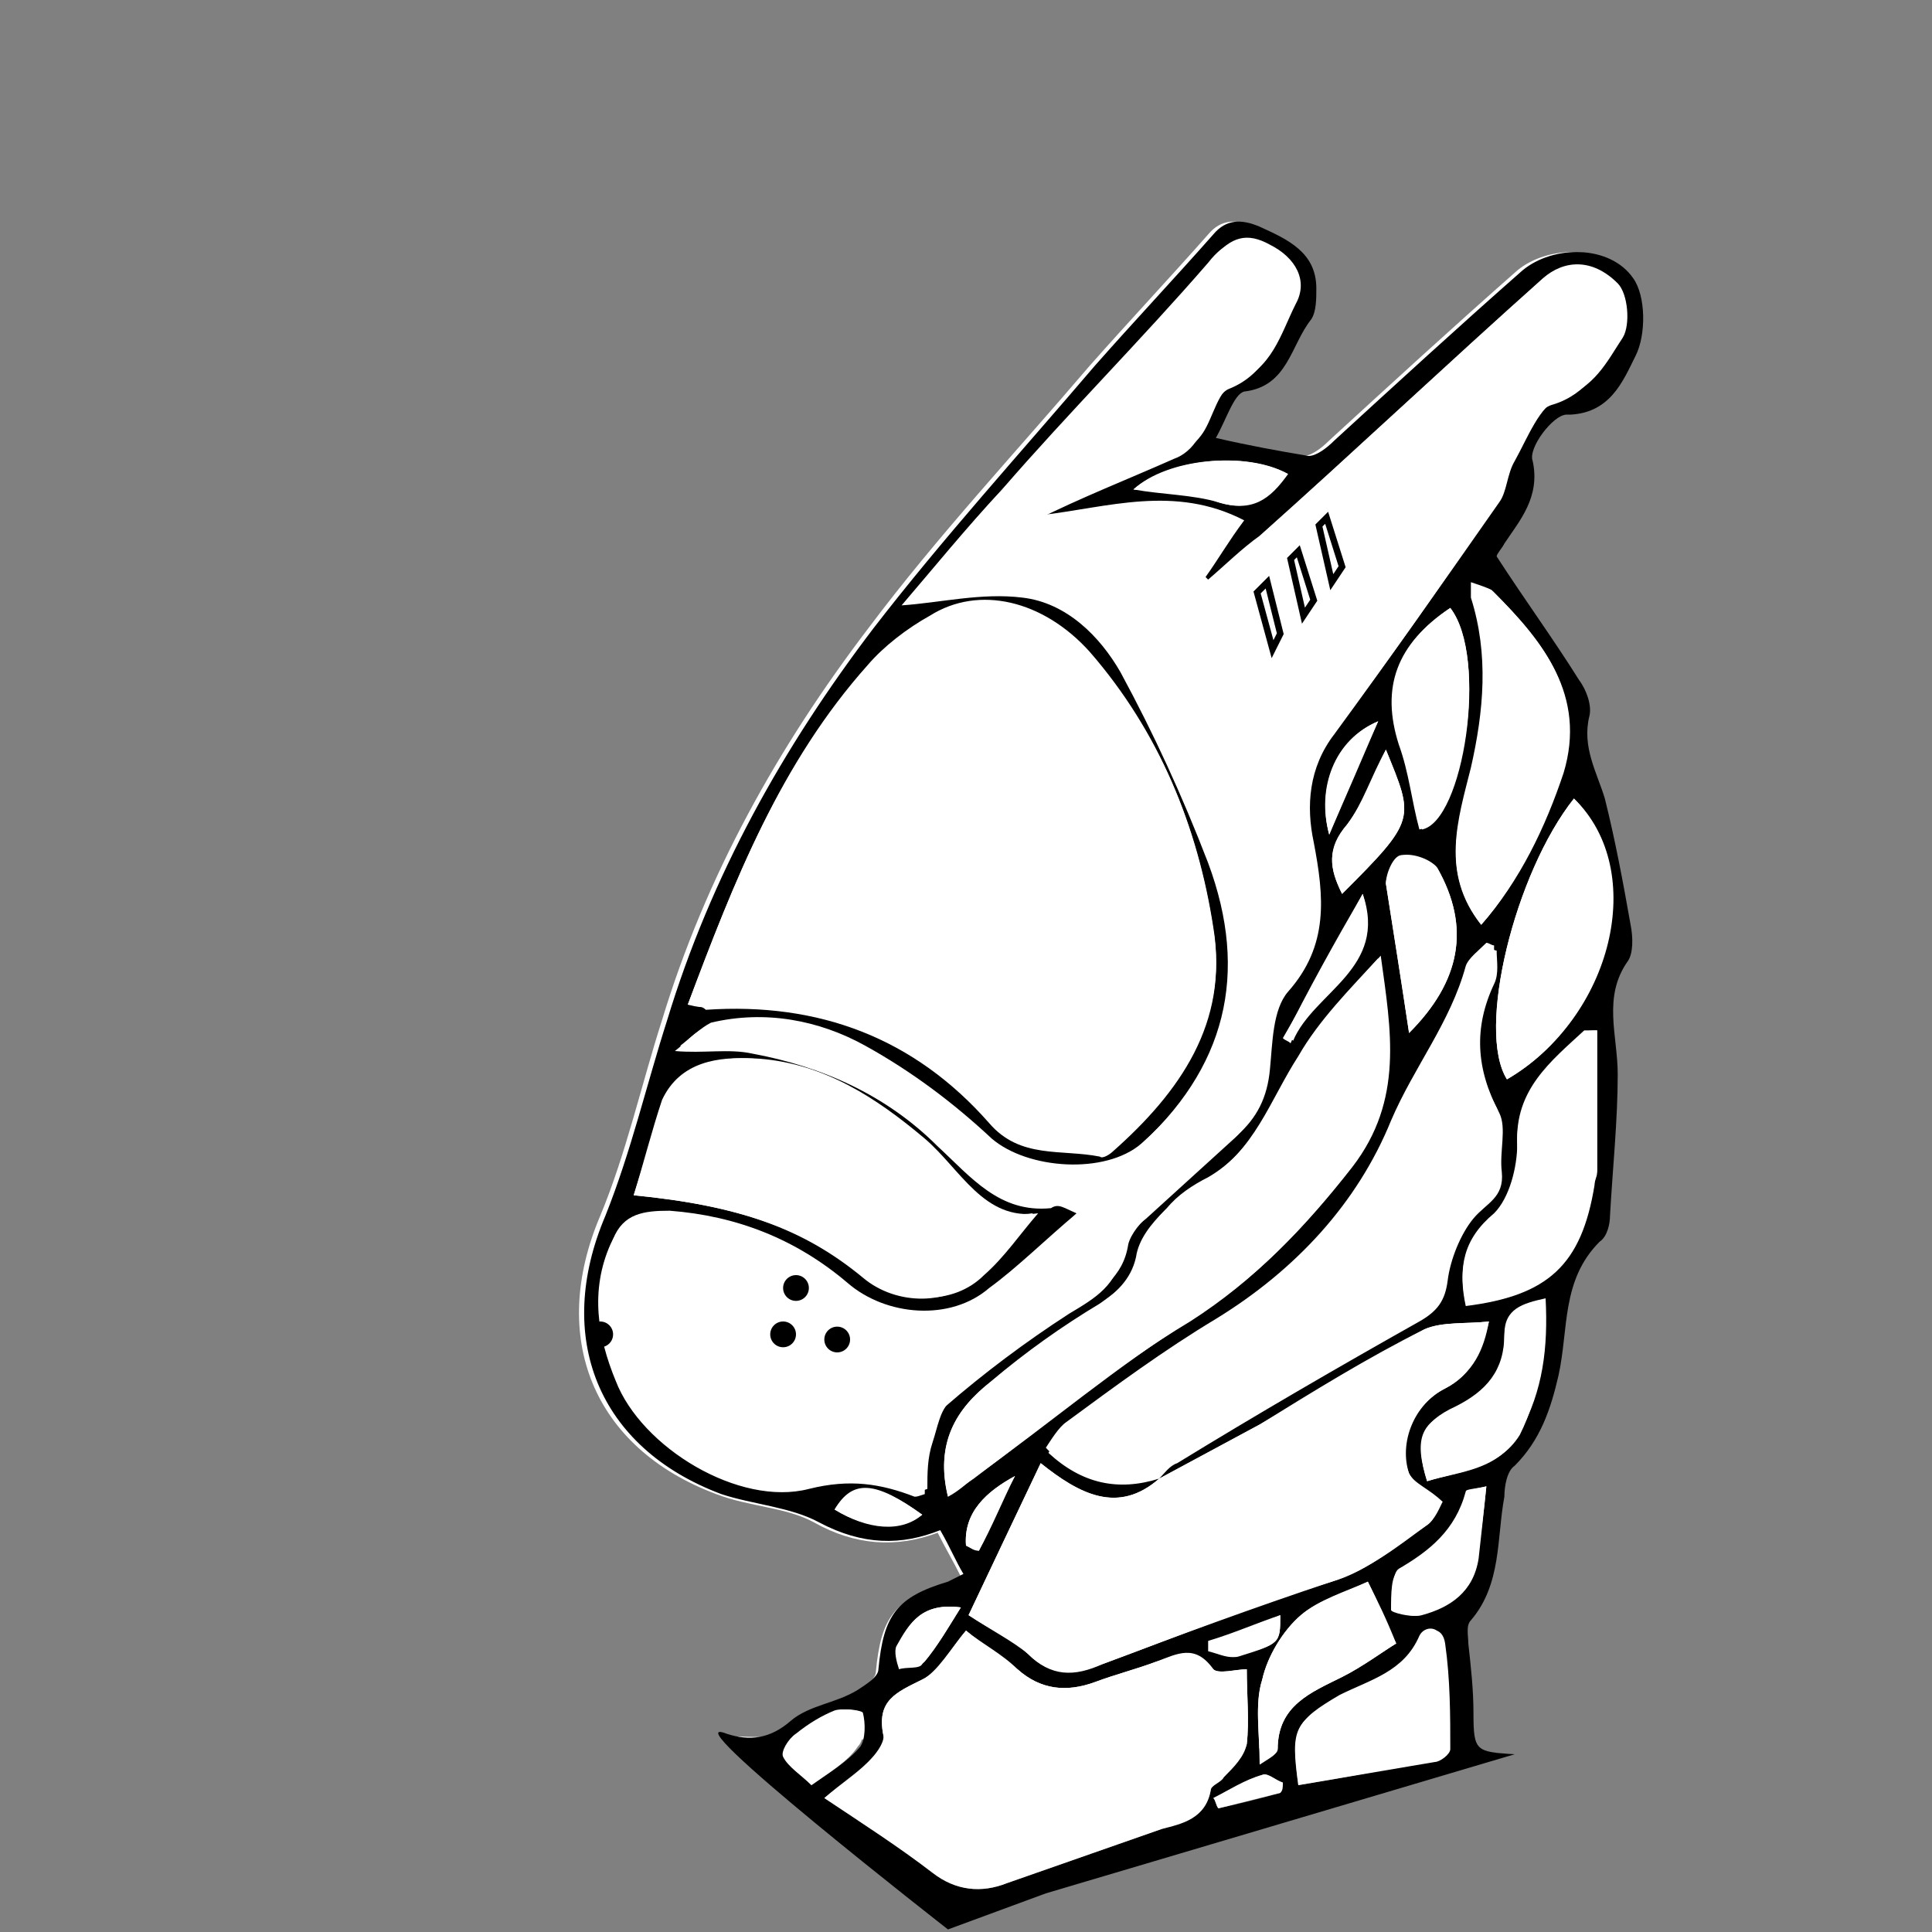 <?xml version="1.0" encoding="utf-8"?>
<!-- made by vaderSan vectorialise by inuga -->
<svg id="Synth" xmlns="http://www.w3.org/2000/svg" xmlns:xlink="http://www.w3.org/1999/xlink" x="0px" y="0px" width="150" height="150" viewBox="0 0 75 75">
	<rect x="0" y="0" width="75" height="75" fill="#808080" stroke="none"/>
	<style type="text/css">
		.st0{fill:#FFFFFF;}
		.st1{fill:#FFFFFF;stroke:#000000;stroke-width:0.25;stroke-miterlimit:10;}
	</style>
<g id="SYNTH_HEAD">
	<path id="XMLID_1762_" class="st0" d="M58.7,68.1C57.1,68,57.1,68,57,66.5c0-0.9-0.2-1.8-0.2-2.7c0-0.3-0.1-0.7,0.1-0.9
		c1.2-1.4,1-3.1,1.3-4.8c0.1-0.4,0.2-0.9,0.4-1.2c1.1-0.9,1.5-2.2,1.7-3.5c0.4-1.8,0.1-3.7,1.6-5.2c0.2-0.2,0.3-0.7,0.4-1
		c0.1-1.8,0.3-3.6,0.3-5.5c0-1.5-0.6-3,0.4-4.4c0.2-0.3,0.2-1,0.1-1.4c-0.3-1.6-0.6-3.3-1-4.9c-0.3-1.1-0.8-2-0.6-3.2
		c0.1-0.4-0.2-1-0.4-1.4c-1-1.6-2.1-3.2-3.2-4.8c0,0,0.2-0.3,0.3-0.5c0.6-1,1.4-1.8,1.1-3.2c-0.1-0.5,0.9-1.8,1.3-1.8
		c1.7,0,2.2-1.3,2.7-2.3c0.4-0.8,0.4-2.3-0.1-3c-0.8-1.3-3.1-1.3-4.3-0.3c-2.5,2.2-4.9,4.4-7.3,6.6c-0.3,0.3-0.7,0.6-1,0.6
		c-1.2-0.1-2.3-0.4-3.6-0.7c0.4-0.6,0.6-1.7,1.1-1.8c1.7-0.3,1.8-1.8,2.6-2.8c0.2-0.3,0.2-0.8,0.2-1.2c0-1.5-1.1-2-2.2-2.4
		c-0.7-0.3-1.3-0.3-1.8,0.3c-1.5,1.7-3.1,3.4-4.6,5.1c-2.9,3.4-5.9,6.6-8.6,10.2c-3.5,4.6-6.3,9.6-8,15.2c-0.8,2.5-1.4,5.2-2.4,7.6
		c-2,4.7-0.3,9,4.5,10.8c1.3,0.5,2.7,0.5,3.8,1.1c1.6,0.9,3.2,1,4.8,0.4c0.3,0.6,0.6,1.1,0.9,1.7c-0.2,0.1-0.4,0.3-0.6,0.3
		c-2,0.6-2.5,1.3-2.7,3.4c0,0.3-0.5,0.6-0.8,0.8c-0.9,0.4-1.9,0.6-2.6,1.2c-0.8,0.7-1.7,0.8-2.5,0.5"/>
	<path id="XMLID_1619_" d="M40.6,73.5l-3.8,1.4c0,0-10.9-8.5-8.6-7.6c0.9,0.3,1.7,0.2,2.5-0.5c0.7-0.6,1.8-0.7,2.6-1.2
		c0.3-0.2,0.8-0.5,0.8-0.8c0.2-2.1,0.7-2.8,2.7-3.4c0.2-0.1,0.4-0.2,0.6-0.3c-0.3-0.5-0.5-1-0.9-1.7C35,60,33.5,60,31.8,59.1
		c-1.1-0.6-2.6-0.7-3.8-1.1c-4.8-1.8-6.5-6.1-4.5-10.8c1-2.5,1.6-5.1,2.4-7.6c1.7-5.6,4.5-10.6,8-15.2c2.7-3.5,5.7-6.8,8.6-10.2
		c1.5-1.7,3.1-3.4,4.6-5.1c0.5-0.6,1.1-0.6,1.8-0.3c1.1,0.5,2.2,1,2.2,2.4c0,0.4,0,0.9-0.2,1.2c-0.8,1-0.9,2.6-2.6,2.8
		c-0.4,0.1-0.7,1.1-1.1,1.8c1.3,0.3,2.4,0.5,3.6,0.7c0.3,0,0.7-0.3,1-0.6c2.4-2.2,4.8-4.4,7.3-6.6c1.2-1,3.4-1,4.3,0.3
		c0.5,0.7,0.5,2.2,0.1,3c-0.5,1-1,2.3-2.7,2.3c-0.5,0-1.5,1.3-1.3,1.8c0.3,1.4-0.5,2.3-1.1,3.2c-0.1,0.2-0.3,0.4-0.3,0.5
		c1.1,1.7,2.2,3.2,3.2,4.8c0.3,0.4,0.5,1,0.4,1.4c-0.3,1.2,0.3,2.2,0.6,3.2c0.4,1.6,0.7,3.2,1,4.9c0.1,0.5,0.1,1.1-0.1,1.4
		c-1,1.4-0.4,2.9-0.4,4.4c0,1.8-0.2,3.7-0.3,5.5c0,0.3-0.1,0.8-0.4,1c-1.5,1.5-1.2,3.4-1.6,5.2c-0.3,1.3-0.7,2.5-1.7,3.5
		c-0.3,0.2-0.4,0.8-0.4,1.2c-0.3,1.6-0.1,3.4-1.3,4.8c-0.2,0.2-0.1,0.6-0.1,0.9c0.1,0.9,0.2,1.8,0.2,2.7c0,1.5,0.1,1.5,1.6,1.6
		 M45,57.4c0.2-0.2,0.4-0.5,0.7-0.6c3.1-1.9,6.2-3.7,9.4-5.5c0.7-0.4,1-0.8,1.1-1.6c0.1-0.8,0.5-1.8,1-2.4c0.5-0.6,1.2-0.8,1.1-1.8
		c-0.1-0.8,0.2-1.7-0.1-2.3c-0.9-1.7-1-3.3-0.2-5c0.2-0.4,0.1-0.9,0.1-1.3c-0.1,0-0.2-0.1-0.3-0.1c-0.3,0.3-0.7,0.5-0.8,0.9
		c-0.6,2.2-2.1,4-2.9,6c-1.3,3.2-3.7,5.8-6.8,7.7c-2,1.2-3.9,2.6-5.8,4c-0.4,0.3-0.6,0.7-0.8,1C42,57.6,43.4,57.9,45,57.4
		c-1.6,1.4-3.1,0.6-4.6-0.6c-1,2.1-1.9,4-2.8,5.9c0.9,0.6,1.7,1,2.3,1.5c0.9,0.9,1.8,0.9,2.9,0.4c2.9-1.1,5.9-2.2,8.9-3.2
		c1.5-0.5,2.6-1.4,3.7-2.2c0.3-0.2,0.5-0.7,0.6-0.9c-0.5-0.5-1.1-0.7-1.3-1.1c-0.5-1.2,0.2-2.7,1.4-3.3c1.1-0.6,1.5-1.5,1.7-2.6
		c-0.9,0.1-1.8,0-2.5,0.3c-2.2,1.1-4.3,2.4-6.4,3.7C47.6,56,46.3,56.7,45,57.4z M41.8,47.1c-1.2,1.1-2.2,2.1-3.4,3
		c-1.5,1.2-4,1-5.5-0.2c-2-1.7-4.3-2.6-6.9-2.8c-1-0.1-1.8,0.1-2.3,1.2c-0.8,1.8-0.5,3.6,0.2,5.3c1,2.6,4.8,4.9,7.5,4.2
		c1.6-0.4,2.8-0.2,4.1,0.3c0.1,0,0.1,0,0.4-0.1c0-0.6,0-1.2,0.1-1.8c0.1-0.6,0.3-1.2,0.7-1.6c1.5-1.3,3.1-2.5,4.8-3.6
		c1-0.6,1.9-1.1,2.1-2.5c0.1-0.4,0.5-0.9,0.9-1.2c1.1-1,2.2-2,3.3-3c0.8-0.7,1.2-1.5,1.3-2.6c0.1-1,0.1-2.3,0.7-3
		c1.7-1.8,1.5-3.7,1-5.8c-0.3-1.4-0.2-2.9,0.8-4.2c2.2-2.9,4.3-5.9,6.4-9c0.3-0.5,0.3-1.1,0.6-1.6c0.5-0.9,0.9-2.2,1.7-2.4
		c1.3-0.4,1.9-1.5,2.5-2.4c0.3-0.5,0.2-1.7-0.2-2.1c-1-1-2.1-1-2.9-0.2c-3.7,3.3-7.3,6.7-11,10c-0.6,0.6-1.3,1.2-2,1.7
		c0,0-0.1-0.1-0.1-0.1c0.5-0.7,1-1.4,1.5-2.2c-2.7-1.4-5.3-0.5-7.9-0.2c1.8-0.9,3.6-1.6,5.4-2.4c0.3-0.1,0.7-0.4,0.9-0.8
		c0.4-0.6,0.7-1.7,1.2-1.9c1.5-0.6,1.8-1.9,2.4-3.1c0.4-0.9,0-1.8-1-2.3c-0.9-0.5-1.5-0.4-2.2,0.5c-2.6,3-5.4,5.8-8,8.8
		c-1.4,1.5-2.7,3.1-3.9,4.5c1.5-0.1,3.1-0.5,4.7-0.3c1.7,0.2,3,1.5,3.8,2.9c1.3,2.4,2.4,4.8,3.4,7.4c1.6,4.3,0.7,8-2.8,11.1
		c-1.4,1.2-4.4,1.1-5.8-0.2c-1.5-1.3-3.2-2.6-4.9-3.6c-1.8-1-3.9-1.5-6-0.9c-0.4,0.1-0.8,0.6-1.2,0.9c1.1,0.1,2.1-0.1,3,0.1
		c2.7,0.5,5.2,1.6,7.2,3.6c1.3,1.2,2.4,2.6,4.4,2.4C41.1,46.7,41.3,46.9,41.8,47.1z M26.7,39c0.4,0.1,0.5,0.1,0.7,0.1
		c4.4-0.3,8.1,1.2,11,4.4c1.2,1.4,2.8,1,4.3,1.3c0.2,0,0.4-0.1,0.5-0.2c2.6-2.2,4.5-5,3.9-8.6c-0.6-3.9-2.1-7.6-4.8-10.7
		c-1.8-2-4.3-2.6-6.2-1.4c-0.9,0.5-1.8,1.2-2.4,1.9C30.3,29.6,28.5,34.2,26.7,39z M32,69.8c1.5,1,2.9,1.9,4.2,2.9
		c0.9,0.7,1.9,0.8,2.9,0.4c2-0.7,4-1.4,6-2.1c0.8-0.3,1.7-0.4,1.9-1.5c0-0.2,0.4-0.3,0.5-0.5c0.3-0.4,0.8-0.9,0.9-1.3
		c0.1-0.9,0-1.9,0-2.9c-0.4,0-1.1,0.2-1.3,0c-0.7-0.9-1.4-0.5-2.2-0.3c-0.8,0.3-1.6,0.5-2.4,0.8c-1.1,0.4-2.1,0.3-3-0.5
		c-0.7-0.5-1.4-1-2-1.5c-0.6,0.7-1.1,1.6-1.7,1.9c-1,0.5-1.8,0.8-1.5,2.2c0.1,0.3-0.3,0.7-0.6,1C33.3,68.8,32.7,69.2,32,69.8z
		 M36.8,58.1c0.4-0.3,0.7-0.5,1-0.7c2.8-2.1,5.4-4.3,8.4-6.1c2.5-1.6,4.4-3.6,6.2-5.9c2-2.6,1.5-5.3,1.1-8.2
		c-1.1,1.2-2.3,2.4-3.1,3.8c-1.1,1.7-1.7,3.7-3.6,4.8c-0.6,0.3-1.2,0.8-1.6,1.2c-0.5,0.5-1,1.1-1.1,1.8c-0.2,0.9-0.8,1.4-1.5,1.9
		c-1.4,0.9-2.9,1.9-4.2,3C37.1,54.7,36.3,56.1,36.8,58.1z M24.6,46.4c4.1,0.4,6.6,1.3,8.9,3.2c1.3,1.1,3.4,1.1,4.5-0.1
		c0.8-0.7,1.4-1.6,2.1-2.4c-2.1,0.3-3-1.6-4.4-2.9c-1.8-1.6-3.9-2.8-6.4-3.1c-1.4-0.1-2.9,0.1-3.6,1.6C25.3,43.9,25,45.1,24.6,46.4z
		 M57.5,35.9c1.5-1.7,2.5-3.8,3.2-5.9c0.9-3-0.8-5.1-2.7-7c-0.2-0.2-0.5-0.2-0.8-0.3c0,0.3-0.1,0.4,0,0.6c0.7,2.2,0.6,4.4,0,6.6
		C56.6,31.8,55.9,33.8,57.5,35.9z M62,40c-0.3,0-0.4,0-0.5,0c-1.3,1.2-2.7,2.3-2.6,4.4c0,0.9-0.3,2.1-0.9,2.7
		c-1.2,1-1.4,2.1-1.1,3.5c3.2-0.4,4.5-1.6,5-4.7c0-0.2,0.1-0.3,0.1-0.5C62,43.7,62,41.9,62,40z M61.1,31c-2.3,2.9-3.8,9-2.6,10.9
		C62.5,39.6,63.9,33.8,61.1,31z M50.4,69.3c1.8-0.3,3.5-0.6,5.2-1c0.2,0,0.7-0.3,0.6-0.5c0-1.4-0.1-2.8-0.2-4.1
		c-0.1-0.6-0.7-0.6-0.9-0.2c-0.6,1.4-1.9,1.7-3.1,2.3C50.3,66.8,50.1,67.1,50.4,69.3z M56.3,23.6c-2.1,1.4-2.6,3.1-1.9,5.3
		c0.3,1.1,0.5,2.2,0.8,3.3C56.8,31.9,57.8,25.6,56.3,23.6z M48.9,68.5c0.3-0.2,0.7-0.4,0.7-0.6c0-1.7,1.3-2.2,2.5-2.8
		c0.8-0.4,1.6-1,2.1-1.3c-0.4-1-0.7-1.6-1.1-2.4c-0.9,0.4-1.9,0.7-2.6,1.3c-0.7,0.6-1.3,1.6-1.5,2.5C48.7,66.2,48.9,67.3,48.9,68.5z
		 M55.4,57.5c1.3-0.4,2.8-0.5,3.6-1.8c0.8-1.6,1-3.4,1-5.2c-0.9,0.2-1.6,0.4-1.6,1.4c0,1.3-0.6,2.2-1.9,2.8
		C55.1,55.2,54.9,55.9,55.4,57.5z M41.2,73.2 M54.7,40.1c2-2,2.4-4.1,1.1-6.4c-0.2-0.3-0.9-0.6-1.4-0.5c-0.2,0-0.6,0.8-0.6,1.1
		C54.1,36.2,54.4,38.1,54.7,40.1z M57.7,57.7c-0.4,0.1-0.7,0.1-0.8,0.3c-0.4,1.4-1.4,2.3-2.6,3C54,61.1,54,61.9,54,62.5
		c0,0.1,0.8,0.3,1.1,0.2c1.1-0.3,2.1-0.9,2.2-2.2C57.5,59.6,57.6,58.7,57.7,57.7z M53.8,29.1c-0.5,1.1-0.9,2.1-1.5,2.9
		c-0.8,0.9-0.7,1.7-0.2,2.7C55,31.8,54.9,31.8,53.8,29.1z M44,19c1.1,0.2,2.3,0.2,3.3,0.5c1.3,0.4,2-0.1,2.7-1.1
		C48.4,17.5,45.4,17.8,44,19z M31.5,69.3c0.7-0.5,1.4-0.9,1.9-1.5c0.2-0.3,0.2-0.9,0.1-1.3c0-0.1-0.7-0.2-1-0.1
		c-0.5,0.2-1.1,0.5-1.5,0.9c-0.3,0.2-0.6,0.7-0.5,0.9C30.6,68.6,31.1,68.9,31.5,69.3z M52.9,34.7c-1,1.9-2,3.7-3.1,5.6
		c0.1,0.1,0.2,0.1,0.3,0.2C50.9,38.5,53.8,37.7,52.9,34.7z M53.5,28c-1.7,0.7-2.4,2.6-1.9,4.4C52.3,30.7,52.9,29.3,53.5,28z
		 M35.8,58.8c-1.8-1.3-2.7-1.3-3.4-0.2C33.7,59.4,35,59.4,35.8,58.8z M37.3,62.4c-1.5-0.2-2,0.6-2.5,1.5c-0.1,0.2,0,0.6,0.1,0.9
		c0.3-0.1,0.8,0,0.9-0.2C36.4,63.9,36.8,63.2,37.3,62.4z M49.7,62.7c-0.9,0.4-1.8,0.7-2.7,1c0,0.1,0,0.2,0,0.4
		c0.4,0.1,0.8,0.3,1.1,0.2C49.7,63.8,49.7,63.8,49.7,62.7z M37.5,60c0.2,0.1,0.3,0.2,0.5,0.2c0.5-1,0.9-2,1.4-2.9
		C38.3,57.9,37.4,58.7,37.5,60z M49.7,69.6c0-0.1,0.1-0.3,0.1-0.4c-0.3-0.1-0.6-0.4-0.8-0.3c-0.7,0.2-1.3,0.6-1.9,0.9
		c0.1,0.1,0.1,0.3,0.2,0.4C48.2,70,49,69.8,49.7,69.6z"/>
	<path id="XMLID_1477_" class="st0" d="M41.8,47.1c-0.4-0.2-0.6-0.4-0.8-0.4c-2,0.1-3.2-1.2-4.4-2.4c-2-1.9-4.5-3.1-7.2-3.6
		c-0.9-0.2-1.9,0.1-3-0.1c0.4-0.3,0.8-0.7,1.2-0.9c2.1-0.5,4.2-0.1,6,0.9c1.8,1,3.4,2.2,4.9,3.6c1.4,1.2,4.4,1.4,5.8,0.2
		c3.5-3.1,4.4-6.8,2.8-11.1c-1-2.5-2.1-5-3.4-7.4c-0.8-1.4-2.1-2.7-3.8-2.9c-1.6-0.2-3.2,0.2-4.7,0.3c1.2-1.4,2.5-3,3.9-4.5
		c2.7-2.9,5.4-5.8,8-8.8c0.7-0.8,1.3-1,2.2-0.5c1,0.5,1.5,1.4,1,2.3c-0.6,1.2-0.9,2.5-2.4,3.1c-0.6,0.2-0.8,1.3-1.2,1.9
		c-0.2,0.3-0.5,0.6-0.9,0.8c-1.8,0.8-3.6,1.5-5.4,2.4c2.6-0.3,5.2-1.2,7.9,0.2c-0.6,0.8-1,1.5-1.5,2.2c0,0,0.1,0.1,0.1,0.1
		c0.7-0.6,1.3-1.2,2-1.7c3.7-3.3,7.3-6.7,11-10c0.8-0.7,1.9-0.8,2.9,0.2c0.4,0.4,0.5,1.6,0.2,2.1c-0.6,0.9-1.1,2-2.5,2.4
		c-0.7,0.2-1.2,1.5-1.7,2.4c-0.3,0.5-0.3,1.2-0.6,1.6c-2.1,3-4.2,6-6.4,9c-1,1.3-1.1,2.8-0.8,4.2c0.4,2.1,0.6,4-1,5.8
		c-0.6,0.7-0.6,2-0.7,3c-0.1,1.1-0.5,1.9-1.3,2.6c-1.1,0.9-2.2,1.9-3.3,3c-0.4,0.3-0.8,0.8-0.9,1.2c-0.2,1.3-1.1,1.8-2.1,2.5
		c-1.7,1.1-3.3,2.3-4.8,3.6c-0.4,0.3-0.5,1-0.7,1.6C36,56.6,36,57.2,36,57.8c-0.3,0.1-0.3,0.1-0.4,0.1c-1.4-0.5-2.6-0.7-4.1-0.3
		c-2.7,0.7-6.5-1.6-7.5-4.2c-0.7-1.7-0.9-3.5-0.2-5.3C24.2,47.1,25,47,26,47c2.6,0.2,4.9,1.1,6.9,2.8c1.5,1.3,4,1.5,5.5,0.2
		C39.5,49.2,40.6,48.1,41.8,47.1z"/>
	<path id="XMLID_1471_" class="st0" d="M26.7,39c1.8-4.8,3.6-9.4,7-13.1c0.7-0.8,1.6-1.4,2.4-1.9c1.9-1.2,4.4-0.6,6.2,1.4
		c2.7,3,4.2,6.7,4.8,10.7c0.6,3.6-1.3,6.3-3.9,8.6c-0.1,0.1-0.4,0.3-0.5,0.2c-1.5-0.3-3.1,0.1-4.3-1.3c-2.9-3.3-6.6-4.7-11-4.4
		C27.3,39.1,27.1,39,26.7,39z"/>
	<path id="XMLID_1439_" class="st0" d="M45,57.4c1.3-0.7,2.6-1.4,3.9-2.1c2.1-1.2,4.2-2.5,6.4-3.7c0.7-0.3,1.6-0.2,2.5-0.3
		c-0.3,1.2-0.7,2.1-1.7,2.6c-1.2,0.6-1.8,2.1-1.4,3.3c0.2,0.4,0.7,0.7,1.3,1.1c-0.2,0.2-0.3,0.7-0.6,0.9c-1.2,0.8-2.3,1.8-3.7,2.2
		c-3,0.9-5.9,2.1-8.9,3.2c-1.1,0.4-2,0.5-2.9-0.4c-0.6-0.6-1.4-0.9-2.3-1.5c0.9-1.9,1.8-3.8,2.8-5.9C41.9,58,43.4,58.8,45,57.4
		L45,57.4z"/>
	<path id="XMLID_1429_" class="st0" d="M32,69.8c0.7-0.6,1.2-0.9,1.7-1.4c0.3-0.3,0.6-0.7,0.6-1c-0.3-1.4,0.5-1.7,1.5-2.2
		c0.7-0.3,1.1-1.2,1.7-1.9c0.6,0.5,1.4,0.9,2,1.5c0.9,0.8,1.9,0.9,3,0.5c0.8-0.3,1.6-0.5,2.4-0.8c0.8-0.3,1.5-0.7,2.2,0.3
		c0.2,0.2,0.9,0,1.3,0c0,1,0.1,2,0,2.9c-0.1,0.5-0.5,0.9-0.9,1.3c-0.1,0.2-0.5,0.3-0.5,0.5c-0.2,1.1-1.1,1.3-1.9,1.5
		c-2,0.7-4,1.4-6,2.1c-1,0.4-2,0.3-2.9-0.4C34.9,71.7,33.5,70.8,32,69.8z"/>
	<path id="XMLID_1427_" class="st0" d="M45,57.3c-1.6,0.6-3.1,0.3-4.4-1.1c0.2-0.3,0.5-0.8,0.8-1c1.9-1.4,3.8-2.8,5.8-4
		c3.1-1.9,5.5-4.5,6.8-7.7c0.9-2.1,2.3-3.8,2.9-6c0.1-0.3,0.5-0.6,0.8-0.9c0.1,0,0.2,0.1,0.3,0.1c0,0.4,0,0.9-0.1,1.3
		c-0.8,1.7-0.7,3.3,0.2,5c0.3,0.6,0,1.6,0.1,2.3c0.1,1-0.6,1.2-1.1,1.8c-0.6,0.6-0.9,1.6-1,2.4c-0.1,0.8-0.4,1.2-1.1,1.6
		c-3.1,1.8-6.3,3.7-9.4,5.5C45.4,56.9,45.2,57.1,45,57.3C45,57.4,45,57.3,45,57.3z"/>
	<path id="XMLID_1420_" class="st0" d="M36.8,58.1c-0.5-2.1,0.3-3.4,1.7-4.5c1.3-1.1,2.7-2.1,4.2-3c0.7-0.5,1.3-0.9,1.5-1.9
		c0.1-0.6,0.6-1.3,1.1-1.8c0.4-0.5,1-0.9,1.6-1.2c1.9-1.1,2.5-3.1,3.6-4.8c0.9-1.4,2-2.6,3.1-3.8c0.4,2.9,0.9,5.6-1.1,8.2
		c-1.8,2.3-3.7,4.3-6.2,5.9c-2.9,1.8-5.6,4.1-8.4,6.1C37.5,57.6,37.2,57.9,36.8,58.1z"/>
	<path id="XMLID_1419_" class="st0" d="M24.6,46.4c0.4-1.3,0.8-2.5,1.3-3.7c0.7-1.5,2.1-1.7,3.6-1.6c2.5,0.2,4.5,1.5,6.4,3.1
		c1.4,1.2,2.3,3.2,4.4,2.9c-0.7,0.8-1.3,1.7-2.1,2.4c-1.2,1.2-3.2,1.1-4.5,0.1C31.2,47.7,28.7,46.8,24.6,46.4z"/>
	<path id="XMLID_1400_" class="st0" d="M57.5,35.9c-1.6-2-0.9-4.1-0.4-6.1c0.5-2.2,0.7-4.4,0-6.6c0-0.1,0-0.3,0-0.6
		c0.3,0.1,0.6,0.2,0.8,0.3c1.9,1.9,3.7,4,2.7,7C59.9,32.1,59,34.2,57.5,35.9z"/>
	<path id="XMLID_1399_" class="st0" d="M62,40c0,1.8,0,3.6,0,5.5c0,0.2-0.1,0.3-0.1,0.5c-0.5,3.1-1.8,4.3-5,4.7
		c-0.3-1.4-0.1-2.5,1.1-3.5c0.6-0.5,1-1.8,0.9-2.7c-0.1-2.1,1.4-3.2,2.6-4.4C61.6,40,61.8,40,62,40z"/>
	<path id="XMLID_1396_" class="st0" d="M61.1,31c2.9,2.8,1.5,8.5-2.6,10.9C57.3,40,58.8,33.9,61.1,31z"/>
	<path id="XMLID_1390_" class="st0" d="M50.4,69.3c-0.3-2.2-0.2-2.5,1.7-3.4c1.1-0.6,2.5-0.9,3.1-2.3c0.2-0.4,0.8-0.5,0.9,0.2
		c0.2,1.4,0.2,2.8,0.2,4.1c0,0.2-0.4,0.5-0.6,0.5C53.9,68.7,52.2,69,50.4,69.3z"/>
	<path id="XMLID_1383_" class="st0" d="M56.3,23.6c1.5,1.9,0.5,8.3-1.2,8.6c-0.3-1.1-0.4-2.2-0.8-3.3C53.6,26.7,54.2,25,56.3,23.6z"/>
	<path id="XMLID_1380_" class="st0" d="M48.9,68.5c0-1.3-0.2-2.4,0.1-3.3c0.2-0.9,0.8-1.9,1.5-2.5c0.7-0.6,1.8-0.9,2.6-1.3
		c0.4,0.8,0.6,1.4,1.1,2.4c-0.5,0.3-1.3,0.9-2.1,1.3c-1.2,0.6-2.5,1.1-2.5,2.8C49.6,68.1,49.2,68.3,48.9,68.5z"/>
	<path id="XMLID_1377_" class="st0" d="M55.4,57.5c-0.5-1.6-0.2-2.3,1.1-2.9c1.2-0.6,1.9-1.4,1.9-2.8c0-1,0.7-1.2,1.6-1.4
		c0.1,1.9-0.1,3.6-1,5.2C58.2,57.1,56.7,57.1,55.4,57.5z"/>
	<path id="XMLID_1370_" class="st0" d="M54.7,40.1c-0.3-2-0.6-3.9-0.9-5.8c0-0.4,0.3-1.1,0.6-1.1c0.4,0,1.2,0.2,1.4,0.5
		C57.1,36,56.7,38.1,54.7,40.1z"/>
	<path id="XMLID_1365_" class="st0" d="M57.7,57.7c-0.1,1-0.2,1.9-0.3,2.8c-0.2,1.3-1.1,1.9-2.2,2.2c-0.3,0.1-1.1-0.1-1.1-0.2
		c0-0.5-0.1-1.4,0.2-1.6c1.2-0.7,2.2-1.5,2.6-3C56.9,57.8,57.3,57.8,57.7,57.7z"/>
	<path id="XMLID_1360_" class="st0" d="M53.8,29.1c1.1,2.7,1.2,2.7-1.7,5.6c-0.5-1-0.6-1.7,0.2-2.7C52.9,31.2,53.2,30.2,53.8,29.1z"/>
	<path id="XMLID_6_" class="st0" d="M60.4,69.2"/>
	<path id="XMLID_1357_" class="st0" d="M44,19c1.3-1.2,4.3-1.5,6-0.6c-0.7,0.9-1.4,1.5-2.7,1.1C46.3,19.1,45.2,19.1,44,19z"/>
	<path id="XMLID_1356_" class="st0" d="M31.5,69.3c-0.4-0.4-0.9-0.7-1.1-1.1c-0.1-0.2,0.2-0.7,0.5-0.9c0.5-0.4,1-0.7,1.5-0.9
		c0.3-0.1,1,0,1,0.1c0.1,0.4,0.2,1-0.1,1.3C32.9,68.4,32.2,68.8,31.5,69.3z"/>
	<path id="XMLID_1351_" class="st0" d="M52.9,34.7c1,2.9-1.9,3.8-2.7,5.7c-0.1-0.1-0.2-0.1-0.3-0.2C50.8,38.4,51.8,36.6,52.9,34.7z"/>
	<path id="XMLID_1346_" class="st0" d="M53.5,28c-0.6,1.4-1.2,2.8-1.9,4.4C51.1,30.5,51.9,28.7,53.5,28z"/>
	<path id="XMLID_1343_" class="st0" d="M35.8,58.8c-0.8,0.7-2.1,0.6-3.4-0.2C33.1,57.4,34,57.5,35.8,58.8z"/>
	<path id="XMLID_1341_" class="st0" d="M37.3,62.4c-0.5,0.8-0.9,1.5-1.4,2.1c-0.2,0.2-0.6,0.2-0.9,0.2c0-0.3-0.2-0.6-0.1-0.9
		C35.3,63,35.8,62.2,37.3,62.4z"/>
	<path id="XMLID_1333_" class="st0" d="M49.7,62.7c0,1.1,0,1.1-1.7,1.6c-0.3,0.1-0.7-0.1-1.1-0.2c0-0.1,0-0.2,0-0.4
		C47.9,63.4,48.8,63,49.7,62.7z"/>
	<path id="XMLID_1332_" class="st0" d="M37.5,60c-0.1-1.3,0.8-2.1,1.9-2.7c-0.5,1-0.9,2-1.4,2.9C37.8,60.1,37.7,60.1,37.5,60z"/>
	<path id="XMLID_1329_" class="st0" d="M49.7,69.6c-0.8,0.2-1.6,0.4-2.4,0.6c-0.1-0.1-0.1-0.3-0.2-0.4c0.6-0.3,1.2-0.7,1.9-0.9
		c0.2-0.1,0.5,0.2,0.8,0.3C49.8,69.4,49.8,69.5,49.7,69.6z"/>
	<circle id="XMLID_2_" cx="32.5" cy="52" r="0.5"/>
	<circle id="XMLID_5_" cx="23.3" cy="51.8" r="0.5"/>
	<circle id="XMLID_7_" cx="30.4" cy="51.8" r="0.5"/>
	<circle id="XMLID_8_" cx="30.9" cy="50" r="0.5"/>
	<polygon id="XMLID_9_" class="st1" points="49.7,24.6 49.4,25.2 48.8,23 49.2,22.6 "/>
	<polygon id="XMLID_10_" class="st1" points="51,23.3 50.6,23.9 50.1,21.7 50.4,21.4 "/>
	<polygon id="XMLID_11_" class="st1" points="52.1,22 51.7,22.6 51.2,20.4 51.5,20.1 "/>
</g>
</svg>